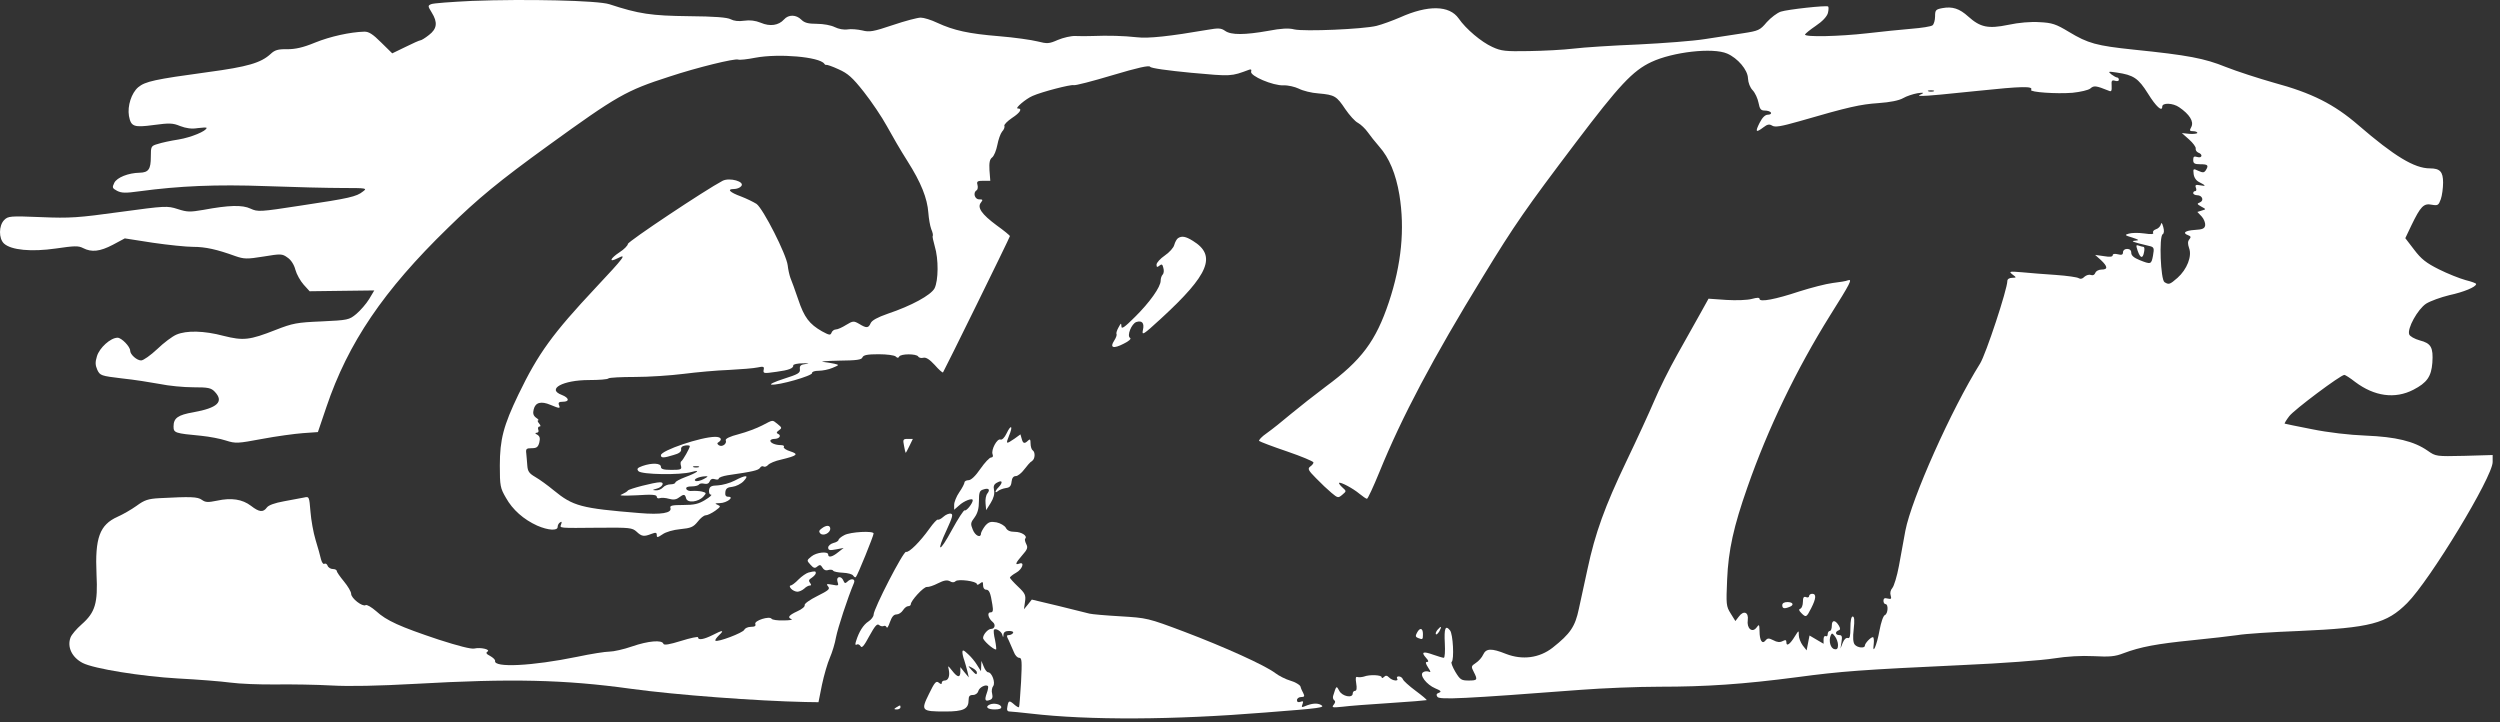 <svg xmlns="http://www.w3.org/2000/svg" width="263" height="76" viewBox="0 0 263 76" fill="none"><rect x="0" y="0" width="263" height="76" fill="#333333" stroke="none"/><path d="M49.65 0.095C47.499 0.203 45.565 0.334 45.348 0.442C45 0.594 45 0.638 45.413 1.311C46.065 2.354 45.978 3.027 45.131 3.679C44.718 4.005 44.327 4.244 44.218 4.244C44.131 4.244 43.436 4.548 42.654 4.939L41.264 5.613L40.091 4.461C39.222 3.592 38.787 3.31 38.309 3.332C36.832 3.375 34.746 3.831 33.139 4.483C31.879 5.004 31.075 5.178 30.206 5.178C29.25 5.157 28.902 5.265 28.468 5.678C27.447 6.612 26.078 7.025 21.842 7.59C16.258 8.35 15.281 8.567 14.542 9.176C13.825 9.784 13.391 11.153 13.565 12.195C13.782 13.325 14.064 13.434 16.172 13.151C17.801 12.934 18.17 12.934 18.952 13.26C19.582 13.499 20.169 13.586 20.799 13.477C21.32 13.412 21.733 13.39 21.733 13.455C21.733 13.781 20.104 14.455 18.8 14.672C17.953 14.802 16.954 15.02 16.584 15.15C15.889 15.345 15.867 15.411 15.867 16.497C15.867 17.8 15.628 18.148 14.694 18.17C13.499 18.192 12.305 18.669 12.022 19.234C11.783 19.734 11.805 19.799 12.326 20.081C12.804 20.32 13.239 20.32 14.651 20.125C18.865 19.56 22.732 19.386 28.033 19.582C30.966 19.691 34.551 19.777 36.006 19.777C38.592 19.777 38.657 19.799 38.179 20.147C37.505 20.69 36.745 20.864 31.661 21.624C27.316 22.297 27.121 22.297 26.36 21.95C25.491 21.537 24.079 21.581 21.386 22.08C19.995 22.319 19.691 22.319 18.692 21.993C17.605 21.646 17.431 21.646 12.652 22.297C8.22 22.906 7.373 22.971 4.31 22.841C1.073 22.71 0.855 22.732 0.443 23.145C-0.144 23.731 -0.144 25.1 0.421 25.621C1.181 26.317 3.31 26.512 5.874 26.143C7.829 25.86 8.242 25.839 8.742 26.099C9.632 26.555 10.501 26.469 11.87 25.752L13.13 25.078L16.063 25.535C17.692 25.773 19.604 25.969 20.321 25.969C21.603 25.969 22.798 26.23 24.774 26.947C25.665 27.251 25.969 27.273 27.707 26.99C29.554 26.686 29.684 26.686 30.249 27.099C30.619 27.338 30.944 27.859 31.075 28.38C31.205 28.858 31.596 29.554 31.944 29.945L32.574 30.64L35.963 30.596L39.374 30.553L38.831 31.465C38.526 31.965 37.918 32.66 37.484 33.029C36.723 33.66 36.593 33.681 33.834 33.812C31.227 33.92 30.792 34.007 29.011 34.702C26.252 35.789 25.6 35.854 23.515 35.332C21.472 34.789 19.626 34.746 18.561 35.202C18.148 35.376 17.236 36.049 16.541 36.723C15.846 37.374 15.085 37.918 14.846 37.918C14.39 37.918 13.695 37.288 13.695 36.897C13.695 36.462 12.782 35.528 12.37 35.528C11.631 35.528 10.458 36.592 10.197 37.483C10.002 38.113 10.023 38.417 10.241 38.917C10.523 39.504 10.632 39.547 12.826 39.808C14.086 39.938 15.867 40.221 16.802 40.394C17.736 40.59 19.322 40.742 20.321 40.742C21.929 40.742 22.211 40.807 22.602 41.22C23.58 42.263 22.884 42.914 20.343 43.371C18.713 43.653 18.257 43.979 18.257 44.87C18.257 45.543 18.409 45.587 21.19 45.847C22.037 45.934 23.189 46.151 23.775 46.347C24.796 46.673 25.014 46.651 27.577 46.173C29.076 45.891 31.01 45.63 31.879 45.565L33.443 45.456L34.334 42.828C36.615 36.071 40.351 30.553 47.129 23.97C50.279 20.885 52.495 19.061 57.688 15.302C64.922 10.066 65.878 9.523 70.397 8.068C73.351 7.09 77.284 6.134 77.653 6.265C77.783 6.33 78.609 6.243 79.478 6.069C81.954 5.613 86.191 5.982 86.712 6.699C86.777 6.808 86.886 6.851 86.929 6.829C86.973 6.786 87.559 6.981 88.211 7.286C89.189 7.72 89.667 8.133 90.883 9.675C91.687 10.696 92.773 12.304 93.295 13.26C93.816 14.216 94.772 15.867 95.467 16.953C96.901 19.212 97.553 20.864 97.662 22.384C97.705 22.971 97.835 23.753 97.966 24.101C98.118 24.448 98.183 24.774 98.118 24.817C98.074 24.861 98.183 25.361 98.335 25.904C98.748 27.251 98.726 29.51 98.313 30.336C97.922 31.053 95.902 32.161 93.382 33.008C92.317 33.377 91.731 33.703 91.6 33.985C91.361 34.529 91.166 34.55 90.384 34.072C89.819 33.746 89.732 33.746 89.015 34.181C88.602 34.442 88.124 34.659 87.929 34.659C87.755 34.659 87.538 34.811 87.472 35.007C87.364 35.289 87.234 35.267 86.473 34.854C85.148 34.094 84.605 33.399 83.975 31.509C83.649 30.553 83.28 29.532 83.149 29.228C83.041 28.924 82.91 28.337 82.867 27.924C82.737 26.773 80.282 21.95 79.586 21.45C79.239 21.233 78.522 20.885 77.957 20.668C76.762 20.234 76.436 19.886 77.197 19.886C77.501 19.886 77.848 19.756 77.979 19.582C78.391 19.104 76.762 18.648 76.023 19.017C74.242 19.951 66.052 25.404 66.052 25.665C66.052 25.817 65.661 26.23 65.183 26.534C64.162 27.207 64.01 27.663 64.987 27.164C65.987 26.642 65.683 27.055 62.684 30.249C58.122 35.115 56.623 37.179 54.538 41.502C52.973 44.761 52.582 46.217 52.582 48.976C52.582 51.126 52.626 51.344 53.234 52.386C53.929 53.625 55.081 54.646 56.515 55.297C57.666 55.797 58.665 55.862 58.665 55.428C58.665 55.254 58.774 55.037 58.926 54.95C59.1 54.841 59.121 54.907 59.035 55.145C58.883 55.58 58.622 55.558 63.162 55.515C66.226 55.493 66.508 55.515 66.964 55.928C67.507 56.449 67.746 56.471 68.528 56.166C68.985 55.993 69.093 56.014 69.093 56.297C69.093 56.579 69.18 56.558 69.702 56.21C70.027 55.971 70.831 55.732 71.57 55.667C72.678 55.558 72.939 55.45 73.395 54.885C73.677 54.515 74.046 54.211 74.242 54.211C74.416 54.211 74.872 53.994 75.241 53.733C75.828 53.299 75.85 53.255 75.48 53.103C75.154 52.973 75.22 52.929 75.741 52.929C76.48 52.908 77.305 52.256 76.61 52.256C76.349 52.256 76.263 52.104 76.306 51.756C76.349 51.387 76.545 51.257 77.045 51.213C77.414 51.17 77.957 50.909 78.239 50.605C78.848 49.953 78.478 49.931 77.284 50.562C76.784 50.822 75.98 51.039 75.524 51.061C74.829 51.083 74.655 51.17 74.59 51.561C74.568 51.843 74.633 52.039 74.807 52.039C74.937 52.039 74.677 52.3 74.199 52.582C73.503 53.016 73.047 53.125 71.874 53.125C70.723 53.125 70.44 53.19 70.527 53.429C70.723 53.972 69.549 54.168 67.247 53.972C61.12 53.473 60.295 53.255 58.253 51.583C57.623 51.061 56.754 50.431 56.297 50.17C55.667 49.801 55.515 49.584 55.472 48.976C55.45 48.563 55.385 47.998 55.363 47.694C55.298 47.216 55.385 47.151 55.928 47.151C56.449 47.151 56.602 47.042 56.732 46.564C56.84 46.108 56.797 45.912 56.536 45.739C56.276 45.608 56.254 45.543 56.471 45.521C56.623 45.521 56.71 45.391 56.623 45.196C56.558 45.022 56.623 44.87 56.754 44.87C56.906 44.87 56.884 44.761 56.71 44.544C56.558 44.37 56.515 44.218 56.623 44.218C56.71 44.218 56.623 44.087 56.384 43.935C56.102 43.718 56.037 43.479 56.145 43.066C56.319 42.328 56.927 42.176 57.905 42.589C58.904 43.001 58.969 43.001 58.796 42.589C58.709 42.349 58.817 42.263 59.208 42.263C59.947 42.263 59.882 41.85 59.1 41.546C57.471 40.937 59.208 39.981 61.968 39.981C62.989 39.981 63.923 39.916 64.01 39.808C64.097 39.721 65.357 39.656 66.812 39.656C68.246 39.656 70.549 39.504 71.918 39.33C73.286 39.156 75.437 38.96 76.697 38.917C77.957 38.852 79.304 38.743 79.695 38.656C80.282 38.526 80.412 38.569 80.347 38.852C80.26 39.308 80.303 39.308 81.694 39.112C82.997 38.939 83.475 38.743 83.453 38.439C83.432 38.33 83.888 38.222 84.453 38.222C85.083 38.2 85.213 38.222 84.8 38.287C84.236 38.352 84.105 38.461 84.149 38.852C84.192 39.243 83.953 39.373 82.454 39.851C81.498 40.155 80.912 40.438 81.151 40.459C81.868 40.568 85.496 39.525 85.43 39.243C85.409 39.112 85.691 39.004 86.126 39.004C86.517 39.004 87.19 38.873 87.581 38.7C88.298 38.396 88.32 38.396 87.777 38.265C87.472 38.2 86.951 38.113 86.582 38.07C86.234 38.026 86.995 37.961 88.276 37.939C90.123 37.918 90.644 37.852 90.731 37.592C90.84 37.353 91.231 37.266 92.426 37.266C93.295 37.266 94.099 37.374 94.229 37.505C94.403 37.679 94.511 37.679 94.598 37.505C94.794 37.201 96.401 37.201 96.597 37.505C96.662 37.635 96.923 37.7 97.14 37.635C97.422 37.57 97.792 37.809 98.335 38.396C98.748 38.873 99.139 39.221 99.204 39.178C99.313 39.047 106.243 24.97 106.243 24.839C106.243 24.774 105.613 24.253 104.852 23.71C103.266 22.536 102.767 21.82 103.201 21.298C103.419 21.016 103.397 20.972 103.006 20.972C102.528 20.972 102.332 20.255 102.745 20.016C102.854 19.951 102.897 19.691 102.832 19.451C102.723 19.082 102.832 19.017 103.44 19.017H104.179L104.092 17.909C104.049 17.105 104.114 16.758 104.374 16.562C104.57 16.41 104.809 15.823 104.918 15.259C105.026 14.694 105.243 14.064 105.417 13.847C105.613 13.651 105.721 13.368 105.656 13.238C105.613 13.108 105.982 12.739 106.46 12.413C107.329 11.848 107.59 11.413 107.068 11.413C106.721 11.413 107.916 10.392 108.633 10.088C109.61 9.654 112.652 8.871 112.934 8.958C113.086 9.024 114.911 8.546 117.018 7.916C119.712 7.112 120.885 6.851 120.994 7.025C121.081 7.177 122.819 7.416 125.295 7.655C129.597 8.046 129.488 8.046 131.422 7.329C131.617 7.264 131.683 7.329 131.617 7.525C131.465 7.981 133.92 9.024 135.028 8.98C135.506 8.958 136.223 9.132 136.636 9.328C137.049 9.545 137.983 9.784 138.7 9.827C140.416 9.979 140.612 10.11 141.524 11.479C141.958 12.108 142.545 12.782 142.871 12.934C143.175 13.108 143.631 13.542 143.892 13.912C144.131 14.259 144.674 14.933 145.087 15.411C146.151 16.605 146.847 18.3 147.216 20.494C147.802 24.101 147.433 27.816 146.108 31.791C144.739 35.876 143.24 37.896 139.46 40.677C138.33 41.524 136.701 42.806 135.81 43.544C134.941 44.283 133.79 45.196 133.269 45.565C132.725 45.934 132.378 46.325 132.465 46.39C132.573 46.477 133.877 46.977 135.419 47.498C136.94 48.02 138.178 48.541 138.178 48.65C138.178 48.758 138.026 48.954 137.831 49.084C137.548 49.301 137.613 49.475 138.439 50.301C138.96 50.844 139.699 51.539 140.068 51.843C140.742 52.408 140.785 52.408 141.22 52.039C141.654 51.669 141.654 51.669 141.22 51.278C140.981 51.061 140.829 50.844 140.872 50.8C141.003 50.67 142.328 51.365 143.023 51.952C143.371 52.234 143.718 52.473 143.805 52.473C143.892 52.473 144.479 51.213 145.109 49.671C147.477 43.849 150.757 37.657 155.993 29.119C159.36 23.601 160.533 21.928 165.791 14.976C170.331 8.98 171.765 7.438 173.72 6.525C175.98 5.461 180.194 4.983 181.693 5.634C182.801 6.112 183.866 7.351 183.887 8.241C183.909 8.698 184.105 9.219 184.387 9.502C184.648 9.784 184.909 10.37 184.995 10.805C185.126 11.479 185.234 11.631 185.669 11.631C185.93 11.631 186.234 11.717 186.299 11.848C186.364 11.956 186.234 12.065 185.995 12.065C185.691 12.065 185.408 12.348 185.104 12.934C184.626 13.89 184.713 13.999 185.517 13.39C185.93 13.064 186.147 13.043 186.429 13.216C186.733 13.412 187.363 13.303 189.275 12.76C194.511 11.239 195.706 10.979 197.596 10.848C198.856 10.762 199.79 10.566 200.203 10.327C200.572 10.11 201.246 9.893 201.724 9.806C202.332 9.719 202.462 9.74 202.158 9.893C201.767 10.066 201.767 10.088 202.267 10.088C202.571 10.11 205.134 9.871 207.98 9.567C212.76 9.067 213.933 9.045 213.672 9.458C213.52 9.697 216.323 9.893 218.017 9.762C218.864 9.675 219.712 9.48 219.907 9.306C220.277 8.98 220.494 9.002 221.841 9.545C222.123 9.675 222.167 9.567 222.145 9.024C222.102 8.48 222.167 8.394 222.514 8.502C222.732 8.567 222.905 8.524 222.905 8.394C222.905 8.263 222.818 8.155 222.732 8.155C222.623 8.155 222.362 8.002 222.123 7.829C221.732 7.503 221.776 7.503 222.688 7.633C224.448 7.894 224.947 8.22 225.969 9.849C226.816 11.218 227.468 11.804 227.468 11.218C227.468 10.783 228.597 10.827 229.249 11.283C230.335 12.022 230.813 12.782 230.531 13.347C230.314 13.738 230.335 13.803 230.726 13.803C230.965 13.803 231.161 13.89 231.161 13.977C231.161 14.064 230.791 14.107 230.357 14.085L229.531 13.999L230.292 14.672C230.705 15.041 231.03 15.476 230.987 15.628C230.965 15.802 231.074 15.976 231.269 16.062C231.769 16.236 231.66 16.671 231.161 16.519C230.813 16.41 230.726 16.475 230.726 16.823C230.726 17.192 230.857 17.279 231.487 17.279C232.269 17.279 232.377 17.388 232.051 17.909C231.878 18.17 231.747 18.192 231.269 17.974C230.726 17.713 230.705 17.735 230.77 18.3C230.813 18.669 231.03 18.995 231.335 19.147C232.073 19.517 232.117 19.625 231.465 19.495C230.987 19.408 230.9 19.451 231.009 19.756C231.096 19.951 231.052 20.103 230.944 20.103C230.813 20.103 230.726 20.19 230.726 20.32C230.726 20.429 230.922 20.538 231.139 20.538C231.682 20.538 231.899 21.103 231.421 21.298C231.096 21.428 231.117 21.472 231.574 21.733C232.095 22.015 232.095 22.015 231.639 22.145L231.161 22.297L231.617 22.775C231.856 23.036 232.008 23.449 231.986 23.688C231.943 24.035 231.726 24.144 230.9 24.188C229.857 24.253 229.553 24.513 230.205 24.752C230.487 24.861 230.509 24.948 230.314 25.187C230.14 25.404 230.14 25.643 230.292 26.099C230.618 26.947 230.075 28.337 229.075 29.228C228.25 29.945 228.163 29.966 227.707 29.684C227.294 29.423 227.12 24.883 227.511 24.644C227.663 24.557 227.685 24.274 227.576 23.883C227.446 23.427 227.381 23.362 227.315 23.623C227.272 23.818 227.033 24.057 226.794 24.122C226.555 24.209 226.446 24.361 226.512 24.492C226.599 24.644 226.294 24.666 225.556 24.557C224.947 24.47 224.231 24.492 223.948 24.579C223.492 24.709 223.514 24.752 224.317 24.991C225.034 25.23 225.1 25.274 224.643 25.317C224.1 25.361 224.296 25.448 226.034 25.86C226.62 25.991 226.642 26.056 226.49 26.925C226.316 27.816 226.273 27.837 225.078 27.359C224.491 27.12 224.209 26.881 224.209 26.599C224.209 26.338 224.057 26.186 223.774 26.186C223.514 26.186 223.34 26.338 223.34 26.534C223.34 26.794 223.209 26.86 222.797 26.751C222.471 26.664 222.254 26.708 222.254 26.86C222.254 27.012 221.949 27.055 221.341 26.947L220.407 26.816L221.015 27.359C221.732 28.033 221.776 28.359 221.08 28.359C220.798 28.359 220.494 28.511 220.429 28.706C220.342 28.924 220.168 29.01 219.951 28.924C219.777 28.858 219.473 28.945 219.277 29.119C219.082 29.336 218.864 29.38 218.691 29.271C218.56 29.163 217.474 29.01 216.279 28.924C215.084 28.837 213.477 28.728 212.695 28.641C211.369 28.532 211.304 28.554 211.717 28.88C212.152 29.206 212.152 29.206 211.674 29.228C211.391 29.228 211.174 29.358 211.174 29.554C211.174 30.423 208.915 37.266 208.306 38.243C205.286 43.066 201.094 52.452 200.442 55.841C200.268 56.797 199.964 58.448 199.768 59.534C199.573 60.598 199.247 61.663 199.073 61.858C198.878 62.076 198.812 62.402 198.899 62.641C199.008 63.01 198.943 63.053 198.573 62.966C198.269 62.88 198.139 62.945 198.139 63.205C198.139 63.401 198.248 63.553 198.356 63.553C198.682 63.553 198.617 64.574 198.291 64.704C198.117 64.77 197.878 65.487 197.726 66.312C197.444 67.898 196.944 69.028 197.118 67.724C197.161 67.355 197.118 67.029 197.031 67.029C196.792 67.029 196.184 67.681 196.184 67.92C196.184 68.224 195.402 68.159 195.119 67.811C194.945 67.594 194.902 67.072 195.011 66.182C195.119 65.248 195.076 64.856 194.902 64.856C194.75 64.856 194.663 65.313 194.663 66.051C194.663 66.92 194.598 67.203 194.381 67.116C194.207 67.072 193.99 67.268 193.859 67.615L193.62 68.224L193.729 67.507C193.816 66.964 193.772 66.812 193.49 66.812C193.077 66.812 193.012 66.464 193.425 66.312C193.62 66.247 193.62 66.117 193.446 65.812C193.077 65.204 192.708 65.182 192.708 65.812C192.708 66.117 192.621 66.377 192.491 66.377C192.382 66.377 192.273 66.529 192.273 66.725C192.273 66.899 192.186 66.986 192.056 66.92C191.947 66.855 191.839 67.007 191.839 67.246V67.724L191.1 67.29L190.361 66.855L190.209 67.637L190.057 68.419L189.645 67.898C189.427 67.594 189.232 67.116 189.232 66.812C189.232 66.29 189.232 66.29 188.819 66.942C188.319 67.768 187.928 68.05 187.928 67.572C187.928 67.311 187.841 67.29 187.537 67.442C187.255 67.594 186.951 67.572 186.56 67.355C186.082 67.116 185.951 67.116 185.734 67.377C185.386 67.811 185.104 67.398 185.104 66.377C185.082 65.66 185.061 65.639 184.778 66.03C184.322 66.616 183.735 66.095 183.866 65.226C183.974 64.4 183.431 64.183 182.932 64.856L182.562 65.334L182.063 64.531C181.585 63.77 181.585 63.575 181.693 60.989C181.824 57.861 182.388 55.363 183.822 51.278C185.995 45.043 188.993 38.852 192.512 33.203C194.685 29.749 194.902 29.315 194.402 29.488C194.228 29.575 193.512 29.684 192.795 29.771C192.099 29.858 190.514 30.27 189.275 30.662C186.799 31.487 185.104 31.813 185.104 31.444C185.104 31.292 184.865 31.292 184.3 31.444C183.844 31.574 182.649 31.617 181.606 31.552L179.738 31.422L178.869 32.986C178.391 33.855 177.305 35.789 176.458 37.288C175.61 38.787 174.524 40.981 174.024 42.176C173.525 43.349 172.199 46.238 171.07 48.585C168.832 53.277 167.811 56.08 167.007 59.86C166.703 61.228 166.29 63.118 166.095 64.053C165.704 65.921 165.204 66.66 163.336 68.137C161.945 69.223 160.164 69.462 158.426 68.789C156.905 68.18 156.34 68.202 156.036 68.854C155.906 69.158 155.558 69.549 155.254 69.745C154.754 70.07 154.754 70.136 155.037 70.679C155.471 71.526 155.428 71.591 154.494 71.591C153.733 71.591 153.603 71.504 153.103 70.679C152.799 70.157 152.625 69.701 152.712 69.636C152.995 69.44 152.864 66.681 152.538 66.312C152.061 65.725 151.908 66.073 151.995 67.681C152.039 68.506 151.995 69.201 151.887 69.201C151.778 69.201 151.278 69.049 150.779 68.876C149.693 68.484 149.475 68.593 150.018 69.201C150.279 69.484 150.323 69.636 150.127 69.636C149.931 69.636 149.975 69.81 150.236 70.222C150.54 70.679 150.54 70.766 150.301 70.657C150.127 70.592 149.845 70.614 149.714 70.722C149.28 70.983 150.062 72.026 150.996 72.417C151.583 72.656 151.669 72.764 151.387 72.873C151.126 72.96 151.061 73.09 151.213 73.307C151.409 73.633 154.059 73.503 166.312 72.569C168.593 72.395 172.308 72.243 174.567 72.243C179.521 72.243 183.366 71.982 189.015 71.244C193.729 70.614 195.793 70.462 206.503 69.962C210.566 69.788 214.867 69.462 216.062 69.267C217.452 69.049 218.93 68.963 220.255 69.028C221.928 69.115 222.493 69.071 223.383 68.724C225.165 68.05 226.924 67.724 230.618 67.355C232.529 67.159 234.68 66.92 235.397 66.812C236.114 66.681 239.047 66.486 241.915 66.377C249.366 66.051 251.082 65.595 253.233 63.444C255.623 61.055 262.227 50.17 262.227 48.606V47.868L259.251 47.955C256.275 48.02 256.253 48.02 255.384 47.411C253.95 46.412 252.038 45.956 248.867 45.825C247.172 45.76 244.913 45.5 243.218 45.152C241.676 44.848 240.372 44.587 240.35 44.566C240.307 44.544 240.524 44.174 240.828 43.783C241.306 43.132 246.238 39.438 246.629 39.438C246.716 39.438 247.237 39.764 247.759 40.177C249.779 41.698 251.951 42.002 253.885 41.003C255.319 40.264 255.775 39.612 255.884 38.157C255.992 36.549 255.753 36.114 254.558 35.81C254.015 35.658 253.516 35.376 253.45 35.18C253.212 34.572 254.341 32.53 255.232 31.943C255.688 31.661 256.774 31.27 257.665 31.053C259.186 30.727 260.489 30.184 260.489 29.879C260.489 29.793 259.99 29.619 259.381 29.467C258.751 29.293 257.491 28.793 256.579 28.337C255.232 27.663 254.711 27.251 253.972 26.273L253.038 25.056L253.668 23.731C254.645 21.711 254.971 21.363 255.818 21.537C256.47 21.646 256.535 21.602 256.774 20.951C256.905 20.581 257.013 19.777 257.013 19.212C257.013 18.061 256.687 17.713 255.623 17.713C253.994 17.713 251.886 16.432 248.106 13.173C245.543 10.957 243.218 9.784 239.199 8.698C237.591 8.241 235.31 7.503 234.159 7.047C231.899 6.134 230.205 5.808 224.47 5.222C220.537 4.809 219.668 4.57 217.648 3.353C216.279 2.528 215.888 2.397 214.563 2.332C213.651 2.267 212.369 2.376 211.261 2.615C209.153 3.049 208.328 2.875 207.068 1.746C206.134 0.898 205.395 0.659 204.331 0.855C203.635 0.985 203.57 1.072 203.57 1.724C203.57 2.137 203.44 2.55 203.309 2.658C203.157 2.789 202.158 2.941 201.072 3.027C200.007 3.114 197.9 3.332 196.401 3.505C193.512 3.831 189.884 3.918 189.884 3.636C189.905 3.549 190.405 3.136 191.013 2.723C191.73 2.245 192.186 1.746 192.295 1.376C192.382 1.029 192.382 0.725 192.317 0.681C192.078 0.551 188.102 0.985 187.342 1.224C186.951 1.355 186.299 1.854 185.864 2.332C185.148 3.18 185.017 3.245 183.323 3.505C182.323 3.658 180.542 3.94 179.347 4.114C178.152 4.309 175.002 4.548 172.33 4.679C169.658 4.787 166.616 4.983 165.552 5.113C164.487 5.243 162.358 5.352 160.837 5.374C158.361 5.417 157.926 5.374 156.992 4.939C155.841 4.418 154.211 3.049 153.451 1.941C152.473 0.551 150.236 0.507 147.281 1.833C146.521 2.159 145.413 2.571 144.804 2.723C143.392 3.071 137.222 3.332 136.158 3.093C135.593 2.941 134.768 2.984 133.421 3.245C130.966 3.679 129.51 3.701 128.88 3.245C128.446 2.941 128.163 2.941 127.033 3.136C123.101 3.81 120.798 4.07 119.582 3.918C118.213 3.766 116.519 3.723 114.933 3.788C114.39 3.81 113.586 3.81 113.13 3.788C112.695 3.766 111.848 3.962 111.283 4.201C110.349 4.613 110.175 4.613 109.132 4.353C108.524 4.201 106.721 3.94 105.113 3.81C101.898 3.549 100.334 3.201 98.596 2.397C97.966 2.093 97.183 1.854 96.858 1.854C96.532 1.854 95.207 2.202 93.925 2.636C91.861 3.332 91.47 3.397 90.71 3.201C90.232 3.093 89.536 3.027 89.167 3.093C88.776 3.158 88.211 3.049 87.82 2.854C87.429 2.658 86.625 2.506 85.93 2.506C85.018 2.506 84.626 2.397 84.301 2.072C83.757 1.528 82.954 1.507 82.476 2.05C81.911 2.68 80.999 2.81 80.043 2.397C79.456 2.159 78.891 2.093 78.283 2.18C77.696 2.267 77.197 2.202 76.871 2.028C76.523 1.833 75.198 1.724 72.461 1.702C68.507 1.659 67.203 1.463 64.097 0.442C62.88 0.051 55.341 -0.123 49.65 0.095ZM203.418 9.61C203.266 9.654 203.005 9.654 202.875 9.61C202.723 9.545 202.832 9.502 203.136 9.502C203.44 9.502 203.548 9.545 203.418 9.61ZM193.36 67.855C193.36 68.224 193.251 68.354 192.99 68.289C192.577 68.224 192.36 67.442 192.577 66.877C192.708 66.573 192.751 66.573 193.034 66.942C193.207 67.159 193.36 67.572 193.36 67.855Z" fill="white"></path><path d="M123.927 25.056C123.796 25.143 123.623 25.448 123.536 25.752C123.471 26.056 123.014 26.555 122.536 26.881C122.058 27.207 121.667 27.642 121.667 27.837C121.667 28.12 121.733 28.141 121.972 27.946C122.211 27.75 122.297 27.794 122.384 28.185C122.471 28.467 122.428 28.771 122.319 28.88C122.189 29.01 122.102 29.293 122.102 29.532C122.102 30.184 120.951 31.813 119.386 33.355C118.3 34.442 117.974 34.659 117.974 34.333C117.952 33.942 117.931 33.964 117.67 34.442C117.496 34.746 117.409 35.05 117.453 35.137C117.518 35.224 117.409 35.528 117.214 35.832C116.714 36.592 117.127 36.723 118.213 36.158C118.756 35.897 119.039 35.636 118.887 35.55C118.517 35.332 119.039 34.051 119.538 33.877C120.147 33.681 120.407 33.985 120.234 34.724C120.103 35.332 120.255 35.245 122.167 33.486C127.207 28.858 128.011 26.881 125.491 25.339C124.731 24.861 124.318 24.796 123.927 25.056Z" fill="white"></path><path d="M224.882 26.382C225.165 27.186 225.425 27.251 225.556 26.512C225.621 26.208 225.599 25.969 225.491 25.969C225.404 25.969 225.186 25.904 224.991 25.839C224.708 25.73 224.687 25.795 224.882 26.382Z" fill="white"></path><path d="M80.173 44.761C79.63 45.043 78.544 45.456 77.718 45.673C76.784 45.912 76.284 46.151 76.349 46.325C76.501 46.673 75.98 47.064 75.632 46.846C75.437 46.716 75.415 46.608 75.589 46.521C76.023 46.238 75.85 45.956 75.241 45.956C73.764 45.956 69.528 47.39 69.528 47.889C69.528 48.194 69.81 48.194 70.853 47.868C71.439 47.715 71.678 47.52 71.657 47.281C71.613 47.064 71.765 46.912 72.091 46.868C72.352 46.825 72.569 46.868 72.569 46.933C72.569 47.151 71.831 48.432 71.678 48.519C71.592 48.563 71.57 48.78 71.635 48.997C71.744 49.388 71.635 49.432 70.636 49.432C69.788 49.432 69.528 49.345 69.528 49.106C69.528 48.715 68.594 48.671 67.594 49.019C67.051 49.215 66.964 49.323 67.16 49.562C67.464 49.931 71.592 49.997 72.765 49.649C73.808 49.367 73.33 49.736 72.091 50.192C71.505 50.409 71.049 50.67 71.049 50.757C71.049 50.866 70.809 50.953 70.527 50.953C70.245 50.953 69.897 51.105 69.745 51.278C69.593 51.452 69.267 51.604 69.006 51.583C68.594 51.561 68.594 51.539 69.072 51.409C69.68 51.257 69.962 50.735 69.441 50.735C68.832 50.735 66.16 51.431 66.052 51.604C65.987 51.713 65.682 51.887 65.4 52.017C65.031 52.147 65.53 52.169 66.986 52.104C68.594 51.995 69.093 52.039 69.093 52.256C69.093 52.386 69.224 52.473 69.397 52.408C69.571 52.343 70.006 52.365 70.375 52.473C70.831 52.604 71.135 52.56 71.418 52.343C71.939 51.952 72.07 51.974 72.178 52.43C72.33 52.951 73.46 52.821 74.003 52.234C74.329 51.865 74.329 51.843 73.851 51.713C73.569 51.648 73.091 51.626 72.808 51.648C72.526 51.691 72.243 51.583 72.2 51.431C72.135 51.257 72.33 51.17 72.765 51.17C73.112 51.17 73.46 51.083 73.525 50.974C73.59 50.866 73.851 50.822 74.09 50.887C74.372 50.953 74.568 50.866 74.655 50.648C74.742 50.409 74.937 50.322 75.198 50.409C75.437 50.496 75.611 50.453 75.611 50.344C75.611 50.236 76.023 50.084 76.545 49.997C79.26 49.606 79.782 49.475 79.956 49.215C80.043 49.062 80.216 48.997 80.347 49.084C80.455 49.149 80.673 49.062 80.803 48.91C80.955 48.737 81.563 48.476 82.193 48.346C83.888 47.933 84.062 47.781 83.127 47.477C82.693 47.346 82.389 47.129 82.454 47.02C82.541 46.912 82.389 46.825 82.15 46.825C81.585 46.825 81.042 46.608 81.042 46.369C81.042 46.26 81.237 46.173 81.455 46.173C81.976 46.173 82.237 45.825 81.868 45.652C81.65 45.565 81.672 45.456 81.954 45.261C82.28 45.022 82.258 44.978 81.802 44.609C81.216 44.153 81.389 44.131 80.173 44.761ZM73.503 49.149C73.351 49.193 73.091 49.193 72.96 49.149C72.808 49.084 72.917 49.041 73.221 49.041C73.525 49.041 73.634 49.084 73.503 49.149ZM74.003 50.409C73.677 50.583 73.286 50.67 73.156 50.583C72.895 50.431 73.525 50.127 74.199 50.105C74.546 50.084 74.503 50.149 74.003 50.409Z" fill="white"></path><path d="M105.895 45.587C105.678 46.043 105.417 46.303 105.243 46.238C104.896 46.108 104.244 47.325 104.418 47.781C104.505 47.998 104.44 48.128 104.266 48.128C104.092 48.128 103.592 48.671 103.136 49.323C102.615 50.084 102.159 50.518 101.876 50.518C101.659 50.518 101.463 50.627 101.463 50.757C101.463 50.866 101.224 51.344 100.92 51.778C100.616 52.213 100.377 52.821 100.377 53.103V53.625L100.877 53.19C101.398 52.691 102.332 52.343 102.332 52.625C102.332 52.951 101.659 53.798 101.485 53.69C101.398 53.625 100.79 54.559 100.138 55.754C98.813 58.209 98.444 58.187 99.595 55.732C100.203 54.407 100.29 54.081 100.029 54.038C99.834 53.994 99.486 54.146 99.247 54.363C99.008 54.581 98.748 54.711 98.661 54.667C98.596 54.602 98.183 55.037 97.77 55.623C96.793 56.992 95.619 58.165 95.315 58.057C95.033 57.97 91.904 64.053 91.904 64.661C91.904 64.856 91.665 65.182 91.361 65.378C90.818 65.725 90.362 66.464 90.058 67.442C89.949 67.768 89.971 67.898 90.123 67.811C90.253 67.724 90.427 67.811 90.536 67.985C90.666 68.224 90.905 67.941 91.448 66.92C92.035 65.856 92.274 65.573 92.469 65.747C92.621 65.877 92.838 65.921 92.969 65.856C93.078 65.791 93.208 65.856 93.273 65.986C93.317 66.138 93.469 65.899 93.621 65.443C93.816 64.9 94.012 64.639 94.316 64.639C94.533 64.639 94.837 64.444 94.989 64.205C95.141 63.966 95.38 63.77 95.532 63.77C95.684 63.77 95.815 63.683 95.815 63.575C95.815 63.184 97.183 61.706 97.509 61.75C97.705 61.772 98.226 61.598 98.683 61.359C99.291 61.055 99.617 60.989 99.921 61.142C100.16 61.294 100.377 61.294 100.529 61.142C100.79 60.881 102.767 61.142 102.767 61.446C102.767 61.554 102.919 61.533 103.093 61.38C103.375 61.163 103.419 61.185 103.419 61.576C103.419 61.837 103.549 62.032 103.723 62.032C104.07 62.032 104.201 62.358 104.396 63.596C104.505 64.248 104.461 64.422 104.201 64.422C103.81 64.422 103.962 65.052 104.44 65.443C104.765 65.704 104.657 66.16 104.266 66.16C103.94 66.16 103.419 66.746 103.419 67.116C103.419 67.376 104.483 68.332 104.787 68.332C104.831 68.332 104.787 67.876 104.679 67.333C104.548 66.79 104.505 66.312 104.57 66.247C104.744 66.051 105.352 66.421 105.439 66.768C105.526 67.094 105.548 67.094 105.569 66.746C105.591 66.508 105.765 66.377 106.156 66.377C106.46 66.377 106.656 66.464 106.569 66.594C106.503 66.703 106.308 66.812 106.134 66.812C105.873 66.812 105.873 66.899 106.134 67.398C106.286 67.746 106.525 68.267 106.656 68.593C106.786 68.941 107.025 69.201 107.22 69.201C107.503 69.201 107.525 69.549 107.416 71.743C107.329 73.155 107.242 74.35 107.199 74.394C107.155 74.437 106.938 74.329 106.721 74.133C106.178 73.655 106.091 73.677 105.982 74.307C105.895 74.698 105.96 74.85 106.221 74.85C106.417 74.85 107.394 74.959 108.415 75.067C114.563 75.784 123.427 75.741 133.073 74.959C138.982 74.502 139.46 74.437 138.96 74.155C138.569 73.938 138.005 73.981 137.244 74.307C136.94 74.437 136.897 74.394 137.027 74.068C137.136 73.785 137.092 73.72 136.81 73.829C136.571 73.916 136.44 73.851 136.44 73.655C136.44 73.481 136.636 73.329 136.875 73.329C137.222 73.329 137.266 73.242 137.114 72.938C137.005 72.743 136.853 72.417 136.81 72.221C136.745 72.047 136.288 71.765 135.767 71.613C135.245 71.461 134.529 71.091 134.159 70.809C133.073 69.984 128.837 68.072 124.6 66.464C120.733 65.008 120.668 65.008 117.866 64.835C116.323 64.748 114.846 64.618 114.607 64.552C114.368 64.487 112.912 64.139 111.37 63.748L108.546 63.075L108.133 63.596L107.72 64.096L107.829 63.314C107.937 62.619 107.85 62.423 107.09 61.706C106.634 61.272 106.243 60.837 106.243 60.772C106.243 60.685 106.547 60.446 106.895 60.251C107.568 59.882 107.829 59.056 107.22 59.295C106.742 59.469 106.829 59.23 107.546 58.404C108.089 57.796 108.155 57.6 107.959 57.231C107.829 56.97 107.785 56.731 107.85 56.666C108.133 56.384 107.459 55.949 106.764 55.949C106.265 55.949 105.96 55.819 105.808 55.515C105.678 55.297 105.243 55.037 104.831 54.95C104.201 54.841 104.005 54.907 103.636 55.319C103.419 55.602 103.223 55.971 103.201 56.101C103.201 56.645 102.593 56.384 102.332 55.71C102.093 55.124 102.093 54.993 102.528 54.428C102.854 53.972 102.984 53.473 102.984 52.712C102.984 51.822 103.049 51.604 103.44 51.496C104.005 51.3 104.201 51.496 103.875 51.908C103.723 52.082 103.636 52.56 103.679 52.951L103.744 53.668L104.222 52.908C104.527 52.408 104.657 51.952 104.57 51.561C104.483 51.126 104.57 50.931 104.918 50.757C105.461 50.453 105.526 50.757 105.048 51.257C104.657 51.648 104.613 51.974 105.004 51.648C105.135 51.539 105.504 51.387 105.808 51.344C106.221 51.3 106.373 51.126 106.417 50.67C106.46 50.279 106.612 50.084 106.873 50.084C107.068 50.084 107.481 49.758 107.764 49.367C108.046 48.997 108.394 48.584 108.567 48.498C108.893 48.302 108.937 47.563 108.633 47.368C108.524 47.303 108.415 46.977 108.415 46.651C108.415 46.217 108.35 46.151 108.155 46.347C107.785 46.716 107.611 46.673 107.481 46.151L107.351 45.695L106.721 46.151C105.83 46.76 105.787 46.738 106.156 45.825C106.59 44.804 106.373 44.587 105.895 45.587Z" fill="white"></path><path d="M95.098 46.868C95.163 47.259 95.25 47.607 95.272 47.629C95.293 47.672 95.467 47.346 95.663 46.934L96.032 46.173H95.489C95.011 46.173 94.968 46.238 95.098 46.868Z" fill="white"></path><path d="M16.758 52.408C15.585 52.473 15.194 52.604 14.368 53.212C13.825 53.603 12.913 54.124 12.37 54.363C10.48 55.211 9.98 56.579 10.154 60.425C10.306 63.444 10.023 64.422 8.589 65.682C8.046 66.16 7.525 66.768 7.416 67.072C7.047 68.072 7.568 69.158 8.698 69.745C9.871 70.353 14.911 71.157 18.713 71.374C20.799 71.483 23.276 71.678 24.231 71.808C25.187 71.939 27.338 72.026 29.011 72.004C30.684 71.982 33.334 72.026 34.877 72.113C36.723 72.221 39.808 72.156 43.719 71.939C53.755 71.374 59.317 71.483 66.378 72.46C71.135 73.112 79.608 73.742 84.713 73.851L86.104 73.872L86.473 72.026C86.69 71.005 87.06 69.745 87.299 69.201C87.538 68.658 87.842 67.681 87.95 67.029C88.146 66.051 89.145 62.966 89.841 61.315C90.014 60.881 89.536 60.794 89.124 61.207C88.928 61.402 88.841 61.359 88.733 61.098C88.515 60.533 87.929 60.62 88.103 61.185C88.255 61.62 88.211 61.641 87.559 61.511C86.951 61.402 86.886 61.424 87.125 61.706C87.342 61.967 87.147 62.119 85.974 62.706C85.191 63.097 84.605 63.51 84.648 63.662C84.713 63.792 84.366 64.096 83.866 64.313C82.975 64.726 82.802 64.965 83.28 65.139C83.41 65.204 83.041 65.269 82.411 65.269C81.802 65.291 81.237 65.204 81.172 65.096C80.955 64.77 79.326 65.291 79.456 65.639C79.543 65.856 79.391 65.943 79 65.943C78.674 65.943 78.37 66.095 78.305 66.247C78.174 66.573 75.459 67.594 75.263 67.398C75.198 67.333 75.372 67.094 75.632 66.834C76.241 66.269 76.045 66.247 74.959 66.812C74.046 67.268 73.438 67.377 73.438 67.051C73.438 66.942 72.634 67.116 71.657 67.42C70.397 67.811 69.854 67.898 69.788 67.724C69.658 67.29 68.181 67.42 66.486 68.007C65.617 68.311 64.531 68.55 64.118 68.55C63.684 68.55 62.163 68.789 60.729 69.093C55.971 70.07 51.931 70.266 52.083 69.527C52.104 69.397 51.865 69.18 51.561 69.006C51.17 68.81 51.083 68.68 51.279 68.55C51.648 68.332 50.562 68.072 49.91 68.224C49.584 68.311 48.172 67.941 46.152 67.29C42.046 65.921 40.655 65.291 39.569 64.292C39.091 63.879 38.592 63.575 38.461 63.662C38.135 63.857 36.941 62.945 36.941 62.467C36.941 62.249 36.593 61.663 36.18 61.163C35.767 60.664 35.42 60.164 35.42 60.055C35.42 59.947 35.224 59.86 35.007 59.86C34.79 59.86 34.529 59.708 34.464 59.512C34.399 59.338 34.247 59.23 34.116 59.317C34.008 59.382 33.855 59.165 33.769 58.839C33.703 58.513 33.443 57.6 33.204 56.818C32.965 56.036 32.726 54.689 32.661 53.82C32.53 52.234 32.53 52.213 31.965 52.343C31.661 52.408 30.727 52.582 29.88 52.734C28.902 52.908 28.25 53.147 28.077 53.386C27.686 53.929 27.273 53.885 26.404 53.212C25.491 52.517 24.34 52.343 22.841 52.669C21.885 52.864 21.624 52.864 21.233 52.582C20.777 52.256 20.082 52.234 16.758 52.408Z" fill="white"></path><path d="M86.43 55.602C86.147 55.797 86.126 55.949 86.299 56.123C86.603 56.427 87.342 56.08 87.342 55.623C87.342 55.232 86.929 55.211 86.43 55.602Z" fill="white"></path><path d="M88.82 56.297C88.472 56.471 88.211 56.71 88.211 56.797C88.211 56.905 87.972 57.057 87.668 57.123C87.364 57.209 87.125 57.427 87.125 57.6C87.125 57.883 87.277 57.926 87.951 57.796L88.754 57.644L88.168 58.1C87.559 58.6 87.125 58.687 87.125 58.339C87.125 57.97 85.887 58.1 85.365 58.535C84.865 58.947 84.844 58.947 85.257 59.404C85.582 59.773 85.734 59.816 85.974 59.599C86.234 59.382 86.343 59.404 86.517 59.708C86.647 59.947 86.864 60.055 87.125 59.968C87.342 59.903 87.581 59.925 87.646 60.034C87.712 60.142 88.168 60.229 88.667 60.251C89.189 60.273 89.667 60.403 89.754 60.555C89.862 60.707 89.971 60.772 90.036 60.707C90.21 60.555 91.904 56.362 91.904 56.123C91.904 55.819 89.45 55.949 88.82 56.297Z" fill="white"></path><path d="M85.061 60.229C84.822 60.294 84.344 60.62 83.996 60.968C83.671 61.315 83.28 61.598 83.171 61.598C83.041 61.598 83.062 61.75 83.214 61.924C83.367 62.097 83.671 62.249 83.888 62.249C84.083 62.249 84.409 62.097 84.605 61.924C84.779 61.75 85.039 61.598 85.191 61.598C85.365 61.598 85.365 61.511 85.213 61.315C85.039 61.098 85.083 60.968 85.409 60.772C85.626 60.62 85.821 60.403 85.821 60.294C85.821 60.077 85.756 60.055 85.061 60.229Z" fill="white"></path><path d="M190.318 62.706C190.318 62.836 190.166 62.901 189.992 62.814C189.753 62.727 189.666 62.858 189.666 63.314C189.666 63.662 189.536 63.987 189.406 64.031C189.21 64.096 189.232 64.227 189.492 64.487C189.992 64.987 190.036 64.965 190.535 63.987C191.057 62.966 191.1 62.467 190.644 62.467C190.47 62.467 190.318 62.575 190.318 62.706Z" fill="white"></path><path d="M187.494 63.662C187.494 64.009 187.689 64.074 188.232 63.857C188.776 63.662 188.645 63.336 188.037 63.336C187.689 63.336 187.494 63.466 187.494 63.662Z" fill="white"></path><path d="M151.213 66.269C151.061 66.464 150.996 66.66 151.061 66.725C151.126 66.79 151.278 66.638 151.43 66.399C151.713 65.856 151.604 65.812 151.213 66.269Z" fill="white"></path><path d="M149.062 66.573C148.889 66.899 148.91 67.007 149.171 67.116C149.671 67.311 149.693 67.29 149.693 66.703C149.693 66.051 149.367 65.986 149.062 66.573Z" fill="white"></path><path d="M101.246 68.615C101.246 68.789 101.333 69.18 101.442 69.462C101.528 69.745 101.681 70.244 101.767 70.614L101.92 71.265L101.463 70.722L101.029 70.179V70.657C101.029 71.331 100.725 71.287 100.16 70.549C99.704 69.984 99.704 69.984 99.812 70.462C99.943 71.113 99.769 71.591 99.378 71.591C99.204 71.591 99.074 71.7 99.074 71.83C99.074 72.004 98.987 72.004 98.748 71.808C98.487 71.591 98.313 71.787 97.727 73.003C96.858 74.763 96.923 74.85 99.443 74.85C101.376 74.85 101.898 74.589 101.898 73.633C101.898 73.242 102.006 73.112 102.354 73.112C102.615 73.112 102.854 72.938 102.919 72.699C103.028 72.308 103.701 71.961 103.94 72.178C103.983 72.243 103.94 72.569 103.81 72.916C103.549 73.655 103.636 73.829 104.135 73.633C104.396 73.546 104.461 73.351 104.374 72.982C104.288 72.699 104.353 72.33 104.483 72.178C104.744 71.83 104.353 70.722 103.94 70.722C103.831 70.722 103.614 70.462 103.484 70.114L103.245 69.527L103.223 70.07L103.201 70.614L102.789 69.962C102.571 69.593 102.137 69.071 101.811 68.789C101.376 68.376 101.246 68.332 101.246 68.615ZM102.767 70.722C102.767 71.048 102.658 70.983 102.202 70.483C101.789 70.005 101.789 70.005 102.289 70.266C102.55 70.396 102.767 70.614 102.767 70.722Z" fill="white"></path><path d="M143.479 71.178C143.24 71.244 142.958 71.265 142.806 71.222C142.61 71.157 142.588 71.331 142.675 71.895C142.762 72.417 142.719 72.677 142.545 72.677C142.415 72.677 142.306 72.808 142.306 72.96C142.306 73.481 141.198 73.264 140.894 72.677C140.59 72.113 140.59 72.091 140.242 73.221C140.199 73.394 140.242 73.59 140.373 73.677C140.503 73.764 140.481 73.916 140.307 74.133C140.068 74.437 140.155 74.459 141.22 74.35C141.872 74.263 144.131 74.09 146.217 73.959C148.302 73.829 150.04 73.677 150.084 73.655C150.127 73.612 149.606 73.177 148.932 72.677C148.259 72.178 147.65 71.635 147.585 71.461C147.52 71.287 147.324 71.157 147.151 71.157C146.977 71.157 146.912 71.244 146.977 71.374C147.194 71.7 146.499 71.635 146.151 71.287C145.912 71.048 145.782 71.026 145.587 71.222C145.456 71.352 145.348 71.374 145.348 71.244C145.348 71.005 144.087 70.939 143.479 71.178Z" fill="white"></path><path d="M104.135 74.111C103.592 74.35 103.875 74.633 104.635 74.633C105.157 74.633 105.374 74.546 105.33 74.35C105.222 74.068 104.57 73.938 104.135 74.111Z" fill="white"></path><path d="M94.294 74.415C94.012 74.589 94.033 74.633 94.359 74.633C94.555 74.633 94.729 74.524 94.729 74.415C94.729 74.155 94.707 74.155 94.294 74.415Z" fill="white"></path></svg>